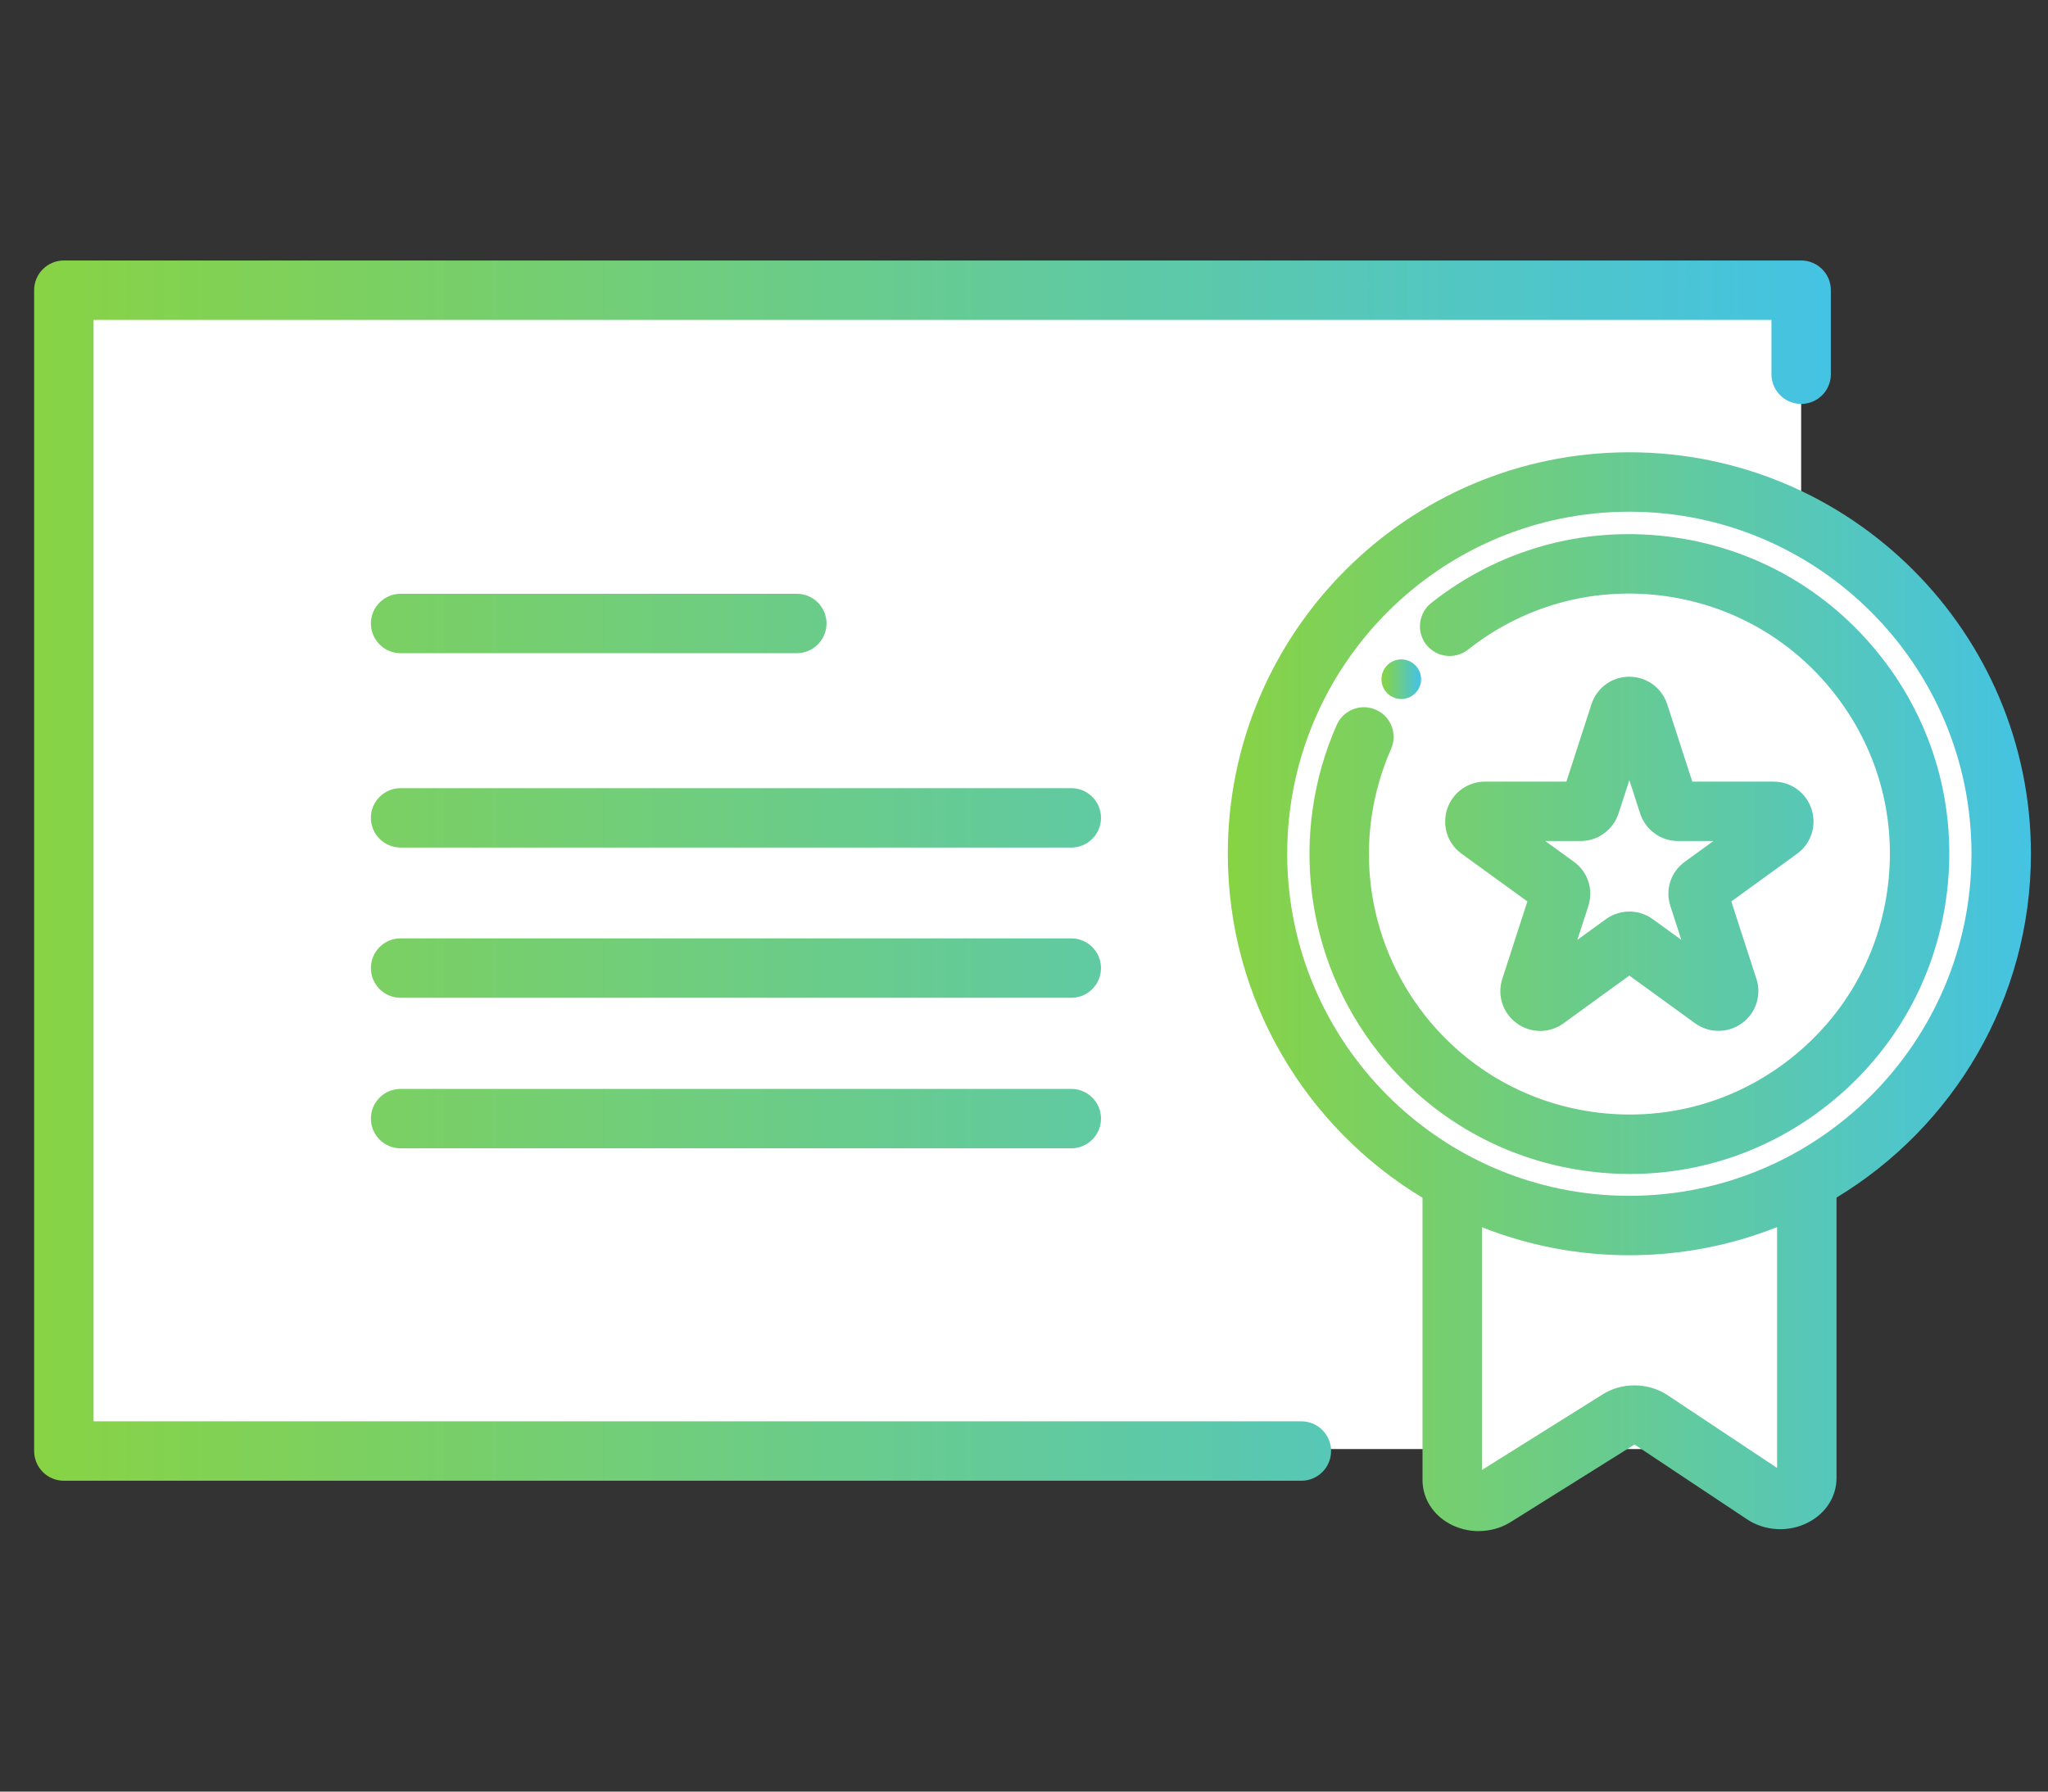 <?xml version="1.0" encoding="UTF-8"?>
<svg id="_レイヤー_1" data-name="レイヤー_1" xmlns="http://www.w3.org/2000/svg" version="1.1" xmlns:xlink="http://www.w3.org/1999/xlink" viewBox="0 0 120 105">
  <rect x="0" y="0" width="120" height="105" fill="#333333" stroke="none"/>
  <!-- Generator: Adobe Illustrator 29.5.1, SVG Export Plug-In . SVG Version: 2.1.0 Build 141)  -->
  <defs>
    <linearGradient id="_名称未設定グラデーション" data-name="名称未設定グラデーション" x1="2" y1="83.35" x2="107.277" y2="83.35" gradientTransform="translate(0 134.374) scale(1 -1)" gradientUnits="userSpaceOnUse">
      <stop offset="0" stop-color="#88d344"/>
      <stop offset="1" stop-color="#44c3e3"/>
    </linearGradient>
    <linearGradient id="_名称未設定グラデーション_2" data-name="名称未設定グラデーション 2" x1="81.028" y1="94.568" x2="83.184" y2="94.568" gradientTransform="translate(0 134.374) scale(1 -1)" gradientUnits="userSpaceOnUse">
      <stop offset="0" stop-color="#88d344"/>
      <stop offset="1" stop-color="#44c3e3"/>
    </linearGradient>
    <linearGradient id="_名称未設定グラデーション_3" data-name="名称未設定グラデーション 3" x1="80.945" y1="94.568" x2="83.267" y2="94.568" gradientTransform="translate(0 134.374) scale(1 -1)" gradientUnits="userSpaceOnUse">
      <stop offset="0" stop-color="#88d344"/>
      <stop offset="1" stop-color="#44c3e3"/>
    </linearGradient>
    <linearGradient id="_名称未設定グラデーション_4" data-name="名称未設定グラデーション 4" x1="71.941" y1="76.253" x2="119" y2="76.253" gradientTransform="translate(0 134.374) scale(1 -1)" gradientUnits="userSpaceOnUse">
      <stop offset="0" stop-color="#88d344"/>
      <stop offset="1" stop-color="#44c3e3"/>
    </linearGradient>
  </defs>
  <rect x="3.741" y="16.891" width="101.795" height="68.034" style="fill: #fff;"/>
  <path d="M76.253,86.782H3.741c-.962,0-1.741-.78-1.741-1.741V17.007c0-.962.78-1.741,1.741-1.741h101.795c.962,0,1.741.78,1.741,1.741v4.925c0,.962-.78,1.741-1.741,1.741s-1.741-.78-1.741-1.741v-3.184H5.482v64.552h70.77c.962,0,1.741.78,1.741,1.741s-.78,1.741-1.741,1.741ZM62.772,67.299H23.473c-.962,0-1.741-.78-1.741-1.741s.78-1.741,1.741-1.741h39.298c.962,0,1.741.78,1.741,1.741s-.78,1.741-1.741,1.741ZM62.772,58.477H23.473c-.962,0-1.741-.78-1.741-1.741s.78-1.741,1.741-1.741h39.298c.962,0,1.741.78,1.741,1.741s-.78,1.741-1.741,1.741ZM62.772,49.673H23.473c-.962,0-1.741-.78-1.741-1.741s.78-1.741,1.741-1.741h39.298c.962,0,1.741.78,1.741,1.741s-.78,1.741-1.741,1.741ZM46.688,38.281h-23.214c-.962,0-1.741-.78-1.741-1.741s.78-1.741,1.741-1.741h23.214c.962,0,1.741.78,1.741,1.741s-.78,1.741-1.741,1.741Z" style="fill: url(#_名称未設定グラデーション);"/>
  <path d="M85.091,86.351v-22.435h20.793v22.319c0,1.376-1.526,2.139-2.537,1.26l-6.583-5.671c-.564-.481-1.36-.497-1.923-.033l-7.23,5.853c-1.028.829-2.504.066-2.504-1.293h-.017Z" style="fill: #fff;"/>
  <circle cx="95.471" cy="50.037" r="21.788" style="fill: #fff;"/>
  <g>
    <circle cx="82.106" cy="39.806" r="1.078" style="fill: url(#_名称未設定グラデーション_2);"/>
    <path d="M82.106,40.967c-.64,0-1.161-.521-1.161-1.161s.521-1.161,1.161-1.161,1.161.521,1.161,1.161-.521,1.161-1.161,1.161ZM82.106,38.812c-.549,0-.995.446-.995.995s.446.995.995.995.995-.446.995-.995-.446-.995-.995-.995Z" style="fill: url(#_名称未設定グラデーション_3);"/>
  </g>
  <path d="M86.642,89.734c-.594,0-1.189-.145-1.718-.437-.986-.545-1.574-1.504-1.574-2.565v-16.535c-6.831-4.122-11.408-11.617-11.408-20.161,0-12.974,10.555-23.529,23.529-23.529s23.529,10.555,23.529,23.529c0,8.536-4.57,16.026-11.391,20.151v16.428c0,1.082-.607,2.051-1.623,2.592-1.143.609-2.567.543-3.626-.169l-6.558-4.361c-.007-.002-.036-.005-.054-.002l-7.229,4.526c-.562.353-1.219.531-1.877.531ZM86.832,71.924v14.227l7.059-4.421c1.132-.725,2.658-.716,3.802.025.006.004.012.008.018.012l6.415,4.266v-14.116c-2.681,1.064-5.601,1.649-8.656,1.649s-5.963-.582-8.639-1.643ZM95.77,84.662s0,0,0,0c0,0,0,0,0,0ZM75.423,50.037c0,11.054,8.993,20.047,20.047,20.047s20.047-8.993,20.047-20.047-8.993-20.047-20.047-20.047-20.047,8.993-20.047,20.047ZM95.511,68.803c-.738,0-1.48-.043-2.224-.131-4.977-.585-9.427-3.075-12.532-7.011-4.301-5.47-5.232-12.816-2.432-19.174.388-.88,1.415-1.279,2.295-.891.88.388,1.279,1.415.892,2.295-2.281,5.178-1.522,11.162,1.981,15.616,2.526,3.203,6.15,5.231,10.202,5.707,4.046.476,8.033-.653,11.227-3.178,3.207-2.529,5.234-6.153,5.71-10.205.476-4.046-.653-8.033-3.178-11.227-2.529-3.207-6.153-5.234-10.206-5.711-4.045-.475-8.033.653-11.226,3.178-.754.596-1.849.468-2.446-.286-.596-.754-.468-1.849.286-2.446,3.924-3.102,8.822-4.489,13.792-3.904,4.977.585,9.427,3.075,12.532,7.011,3.101,3.923,4.487,8.821,3.903,13.791-.585,4.977-3.075,9.427-7.011,12.532-3.335,2.637-7.377,4.034-11.567,4.034ZM90.244,60.421c-.476,0-.952-.147-1.361-.442-.834-.601-1.176-1.659-.851-2.633l1.463-4.516-3.852-2.793c-.817-.584-1.164-1.634-.853-2.605.311-.971,1.205-1.623,2.223-1.623h4.768l1.465-4.522c.3-.959,1.176-1.612,2.185-1.626.011,0,.022,0,.033,0,1.011,0,1.901.64,2.221,1.601l1.473,4.547h4.768c1.019,0,1.912.652,2.223,1.623.311.971-.036,2.021-.863,2.613l-3.841,2.786,1.468,4.53c.315.945-.016,1.993-.829,2.594-.818.605-1.923.614-2.751.023l-3.863-2.802-3.846,2.789c-.412.304-.897.457-1.381.457ZM99.6,58.43c.002.006.004.012.006.018l-.006-.018ZM91.345,58.417l-.005.017c.002-.006.004-.011.005-.017ZM96.849,53.873l1.667,1.209-.639-1.971c-.323-.969.021-2.023.86-2.617l1.658-1.203h-2.073c-1.005,0-1.896-.645-2.216-1.605l-.637-1.964-.632,1.95c-.325.974-1.215,1.619-2.22,1.619h-2.073l1.659,1.203c.839.594,1.183,1.648.855,2.631l-.634,1.957,1.674-1.214c.01-.007.021-.015.031-.022.829-.574,1.918-.562,2.717.028ZM89.752,52.038c-.002.006-.004.011-.006.017l.006-.017ZM101.185,52.024l.006.018c-.002-.006-.004-.012-.006-.018ZM103.253,47.218s-.008.006-.012.009l.012-.009ZM87.678,47.211l.013.009s-.009-.006-.013-.009ZM94.907,41.813h.002-.002Z" style="fill: url(#_名称未設定グラデーション_4);"/>
</svg>